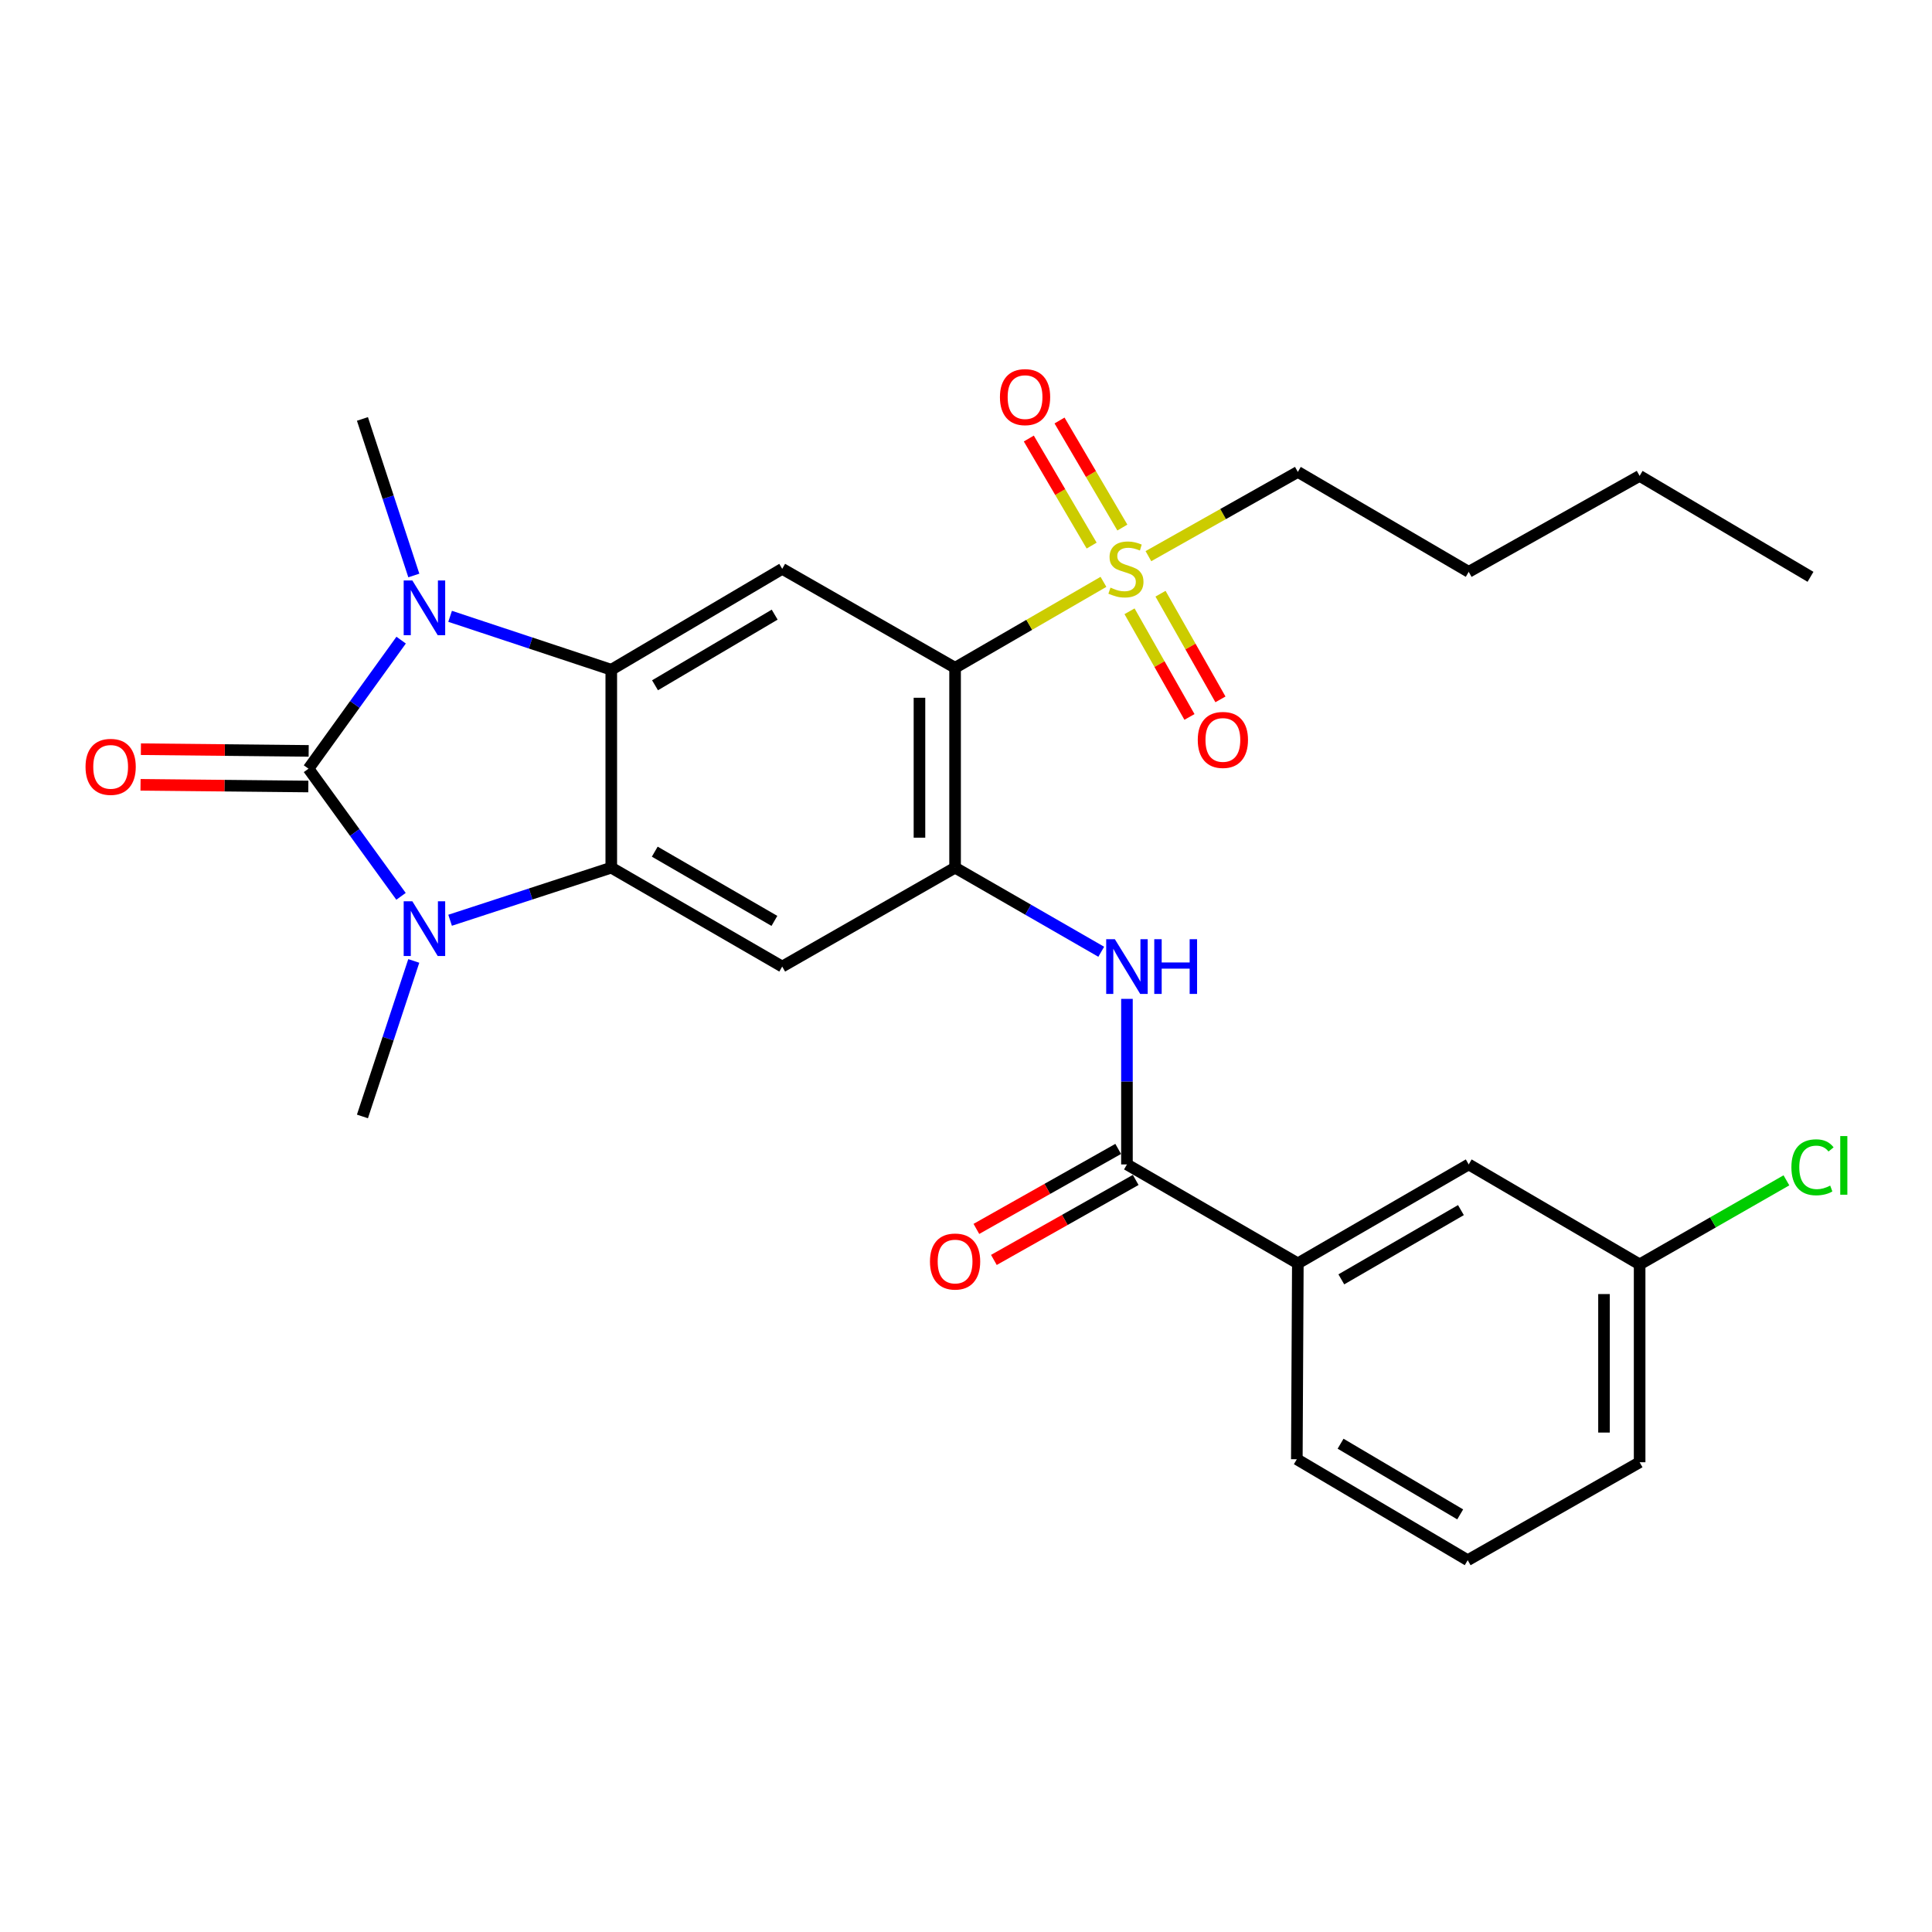 <?xml version='1.0' encoding='iso-8859-1'?>
<svg version='1.1' baseProfile='full'
              xmlns='http://www.w3.org/2000/svg'
                      xmlns:rdkit='http://www.rdkit.org/xml'
                      xmlns:xlink='http://www.w3.org/1999/xlink'
                  xml:space='preserve'
width='1000px' height='1000px' viewBox='0 0 1000 1000'>
<!-- END OF HEADER -->
<rect style='opacity:1.0;fill:#FFFFFF;stroke:none' width='1000' height='1000' x='0' y='0'> </rect>
<path class='bond-0' d='M 159.677,397.877 L 183.655,364.605' style='fill:none;fill-rule:evenodd;stroke:#000000;stroke-width:6px;stroke-linecap:butt;stroke-linejoin:miter;stroke-opacity:1' />
<path class='bond-0' d='M 183.655,364.605 L 207.633,331.332' style='fill:none;fill-rule:evenodd;stroke:#0000FF;stroke-width:6px;stroke-linecap:butt;stroke-linejoin:miter;stroke-opacity:1' />
<path class='bond-1' d='M 159.677,397.877 L 183.623,430.909' style='fill:none;fill-rule:evenodd;stroke:#000000;stroke-width:6px;stroke-linecap:butt;stroke-linejoin:miter;stroke-opacity:1' />
<path class='bond-1' d='M 183.623,430.909 L 207.569,463.941' style='fill:none;fill-rule:evenodd;stroke:#0000FF;stroke-width:6px;stroke-linecap:butt;stroke-linejoin:miter;stroke-opacity:1' />
<path class='bond-12' d='M 159.77,388.659 L 116.348,388.221' style='fill:none;fill-rule:evenodd;stroke:#000000;stroke-width:6px;stroke-linecap:butt;stroke-linejoin:miter;stroke-opacity:1' />
<path class='bond-12' d='M 116.348,388.221 L 72.926,387.782' style='fill:none;fill-rule:evenodd;stroke:#FF0000;stroke-width:6px;stroke-linecap:butt;stroke-linejoin:miter;stroke-opacity:1' />
<path class='bond-12' d='M 159.584,407.095 L 116.162,406.656' style='fill:none;fill-rule:evenodd;stroke:#000000;stroke-width:6px;stroke-linecap:butt;stroke-linejoin:miter;stroke-opacity:1' />
<path class='bond-12' d='M 116.162,406.656 L 72.74,406.218' style='fill:none;fill-rule:evenodd;stroke:#FF0000;stroke-width:6px;stroke-linecap:butt;stroke-linejoin:miter;stroke-opacity:1' />
<path class='bond-2' d='M 232.974,319.009 L 274.686,332.832' style='fill:none;fill-rule:evenodd;stroke:#0000FF;stroke-width:6px;stroke-linecap:butt;stroke-linejoin:miter;stroke-opacity:1' />
<path class='bond-2' d='M 274.686,332.832 L 316.397,346.655' style='fill:none;fill-rule:evenodd;stroke:#000000;stroke-width:6px;stroke-linecap:butt;stroke-linejoin:miter;stroke-opacity:1' />
<path class='bond-17' d='M 214.195,297.873 L 200.896,257.357' style='fill:none;fill-rule:evenodd;stroke:#0000FF;stroke-width:6px;stroke-linecap:butt;stroke-linejoin:miter;stroke-opacity:1' />
<path class='bond-17' d='M 200.896,257.357 L 187.598,216.841' style='fill:none;fill-rule:evenodd;stroke:#000000;stroke-width:6px;stroke-linecap:butt;stroke-linejoin:miter;stroke-opacity:1' />
<path class='bond-3' d='M 232.971,476.322 L 274.684,462.711' style='fill:none;fill-rule:evenodd;stroke:#0000FF;stroke-width:6px;stroke-linecap:butt;stroke-linejoin:miter;stroke-opacity:1' />
<path class='bond-3' d='M 274.684,462.711 L 316.397,449.1' style='fill:none;fill-rule:evenodd;stroke:#000000;stroke-width:6px;stroke-linecap:butt;stroke-linejoin:miter;stroke-opacity:1' />
<path class='bond-18' d='M 214.168,497.376 L 200.883,537.622' style='fill:none;fill-rule:evenodd;stroke:#0000FF;stroke-width:6px;stroke-linecap:butt;stroke-linejoin:miter;stroke-opacity:1' />
<path class='bond-18' d='M 200.883,537.622 L 187.598,577.868' style='fill:none;fill-rule:evenodd;stroke:#000000;stroke-width:6px;stroke-linecap:butt;stroke-linejoin:miter;stroke-opacity:1' />
<path class='bond-7' d='M 316.397,346.655 L 404.871,294.428' style='fill:none;fill-rule:evenodd;stroke:#000000;stroke-width:6px;stroke-linecap:butt;stroke-linejoin:miter;stroke-opacity:1' />
<path class='bond-7' d='M 339.04,354.697 L 400.972,318.139' style='fill:none;fill-rule:evenodd;stroke:#000000;stroke-width:6px;stroke-linecap:butt;stroke-linejoin:miter;stroke-opacity:1' />
<path class='bond-28' d='M 316.397,346.655 L 316.397,449.1' style='fill:none;fill-rule:evenodd;stroke:#000000;stroke-width:6px;stroke-linecap:butt;stroke-linejoin:miter;stroke-opacity:1' />
<path class='bond-8' d='M 316.397,449.1 L 404.871,500.292' style='fill:none;fill-rule:evenodd;stroke:#000000;stroke-width:6px;stroke-linecap:butt;stroke-linejoin:miter;stroke-opacity:1' />
<path class='bond-8' d='M 338.901,440.821 L 400.833,476.655' style='fill:none;fill-rule:evenodd;stroke:#000000;stroke-width:6px;stroke-linecap:butt;stroke-linejoin:miter;stroke-opacity:1' />
<path class='bond-4' d='M 494.35,345.641 L 404.871,294.428' style='fill:none;fill-rule:evenodd;stroke:#000000;stroke-width:6px;stroke-linecap:butt;stroke-linejoin:miter;stroke-opacity:1' />
<path class='bond-5' d='M 494.35,345.641 L 532.749,323.403' style='fill:none;fill-rule:evenodd;stroke:#000000;stroke-width:6px;stroke-linecap:butt;stroke-linejoin:miter;stroke-opacity:1' />
<path class='bond-5' d='M 532.749,323.403 L 571.148,301.166' style='fill:none;fill-rule:evenodd;stroke:#CCCC00;stroke-width:6px;stroke-linecap:butt;stroke-linejoin:miter;stroke-opacity:1' />
<path class='bond-29' d='M 494.35,345.641 L 494.35,449.1' style='fill:none;fill-rule:evenodd;stroke:#000000;stroke-width:6px;stroke-linecap:butt;stroke-linejoin:miter;stroke-opacity:1' />
<path class='bond-29' d='M 475.913,361.159 L 475.913,433.581' style='fill:none;fill-rule:evenodd;stroke:#000000;stroke-width:6px;stroke-linecap:butt;stroke-linejoin:miter;stroke-opacity:1' />
<path class='bond-13' d='M 584.646,316.399 L 600.155,343.743' style='fill:none;fill-rule:evenodd;stroke:#CCCC00;stroke-width:6px;stroke-linecap:butt;stroke-linejoin:miter;stroke-opacity:1' />
<path class='bond-13' d='M 600.155,343.743 L 615.663,371.088' style='fill:none;fill-rule:evenodd;stroke:#FF0000;stroke-width:6px;stroke-linecap:butt;stroke-linejoin:miter;stroke-opacity:1' />
<path class='bond-13' d='M 600.683,307.303 L 616.191,334.648' style='fill:none;fill-rule:evenodd;stroke:#CCCC00;stroke-width:6px;stroke-linecap:butt;stroke-linejoin:miter;stroke-opacity:1' />
<path class='bond-13' d='M 616.191,334.648 L 631.7,361.993' style='fill:none;fill-rule:evenodd;stroke:#FF0000;stroke-width:6px;stroke-linecap:butt;stroke-linejoin:miter;stroke-opacity:1' />
<path class='bond-14' d='M 580.932,273.063 L 564.671,245.357' style='fill:none;fill-rule:evenodd;stroke:#CCCC00;stroke-width:6px;stroke-linecap:butt;stroke-linejoin:miter;stroke-opacity:1' />
<path class='bond-14' d='M 564.671,245.357 L 548.41,217.651' style='fill:none;fill-rule:evenodd;stroke:#FF0000;stroke-width:6px;stroke-linecap:butt;stroke-linejoin:miter;stroke-opacity:1' />
<path class='bond-14' d='M 565.032,282.395 L 548.771,254.689' style='fill:none;fill-rule:evenodd;stroke:#CCCC00;stroke-width:6px;stroke-linecap:butt;stroke-linejoin:miter;stroke-opacity:1' />
<path class='bond-14' d='M 548.771,254.689 L 532.509,226.983' style='fill:none;fill-rule:evenodd;stroke:#FF0000;stroke-width:6px;stroke-linecap:butt;stroke-linejoin:miter;stroke-opacity:1' />
<path class='bond-19' d='M 594.417,287.869 L 633.088,266.065' style='fill:none;fill-rule:evenodd;stroke:#CCCC00;stroke-width:6px;stroke-linecap:butt;stroke-linejoin:miter;stroke-opacity:1' />
<path class='bond-19' d='M 633.088,266.065 L 671.76,244.261' style='fill:none;fill-rule:evenodd;stroke:#000000;stroke-width:6px;stroke-linecap:butt;stroke-linejoin:miter;stroke-opacity:1' />
<path class='bond-6' d='M 494.35,449.1 L 404.871,500.292' style='fill:none;fill-rule:evenodd;stroke:#000000;stroke-width:6px;stroke-linecap:butt;stroke-linejoin:miter;stroke-opacity:1' />
<path class='bond-9' d='M 494.35,449.1 L 532.175,470.867' style='fill:none;fill-rule:evenodd;stroke:#000000;stroke-width:6px;stroke-linecap:butt;stroke-linejoin:miter;stroke-opacity:1' />
<path class='bond-9' d='M 532.175,470.867 L 570,492.635' style='fill:none;fill-rule:evenodd;stroke:#0000FF;stroke-width:6px;stroke-linecap:butt;stroke-linejoin:miter;stroke-opacity:1' />
<path class='bond-10' d='M 583.306,517.012 L 583.306,559.859' style='fill:none;fill-rule:evenodd;stroke:#0000FF;stroke-width:6px;stroke-linecap:butt;stroke-linejoin:miter;stroke-opacity:1' />
<path class='bond-10' d='M 583.306,559.859 L 583.306,602.706' style='fill:none;fill-rule:evenodd;stroke:#000000;stroke-width:6px;stroke-linecap:butt;stroke-linejoin:miter;stroke-opacity:1' />
<path class='bond-11' d='M 583.306,602.706 L 671.76,653.919' style='fill:none;fill-rule:evenodd;stroke:#000000;stroke-width:6px;stroke-linecap:butt;stroke-linejoin:miter;stroke-opacity:1' />
<path class='bond-15' d='M 578.777,594.677 L 542.075,615.38' style='fill:none;fill-rule:evenodd;stroke:#000000;stroke-width:6px;stroke-linecap:butt;stroke-linejoin:miter;stroke-opacity:1' />
<path class='bond-15' d='M 542.075,615.38 L 505.374,636.082' style='fill:none;fill-rule:evenodd;stroke:#FF0000;stroke-width:6px;stroke-linecap:butt;stroke-linejoin:miter;stroke-opacity:1' />
<path class='bond-15' d='M 587.834,610.735 L 551.133,631.438' style='fill:none;fill-rule:evenodd;stroke:#000000;stroke-width:6px;stroke-linecap:butt;stroke-linejoin:miter;stroke-opacity:1' />
<path class='bond-15' d='M 551.133,631.438 L 514.432,652.14' style='fill:none;fill-rule:evenodd;stroke:#FF0000;stroke-width:6px;stroke-linecap:butt;stroke-linejoin:miter;stroke-opacity:1' />
<path class='bond-16' d='M 671.76,653.919 L 760.203,602.706' style='fill:none;fill-rule:evenodd;stroke:#000000;stroke-width:6px;stroke-linecap:butt;stroke-linejoin:miter;stroke-opacity:1' />
<path class='bond-16' d='M 694.265,662.192 L 756.175,626.343' style='fill:none;fill-rule:evenodd;stroke:#000000;stroke-width:6px;stroke-linecap:butt;stroke-linejoin:miter;stroke-opacity:1' />
<path class='bond-22' d='M 671.76,653.919 L 671.237,755.299' style='fill:none;fill-rule:evenodd;stroke:#000000;stroke-width:6px;stroke-linecap:butt;stroke-linejoin:miter;stroke-opacity:1' />
<path class='bond-20' d='M 760.203,602.706 L 848.668,654.441' style='fill:none;fill-rule:evenodd;stroke:#000000;stroke-width:6px;stroke-linecap:butt;stroke-linejoin:miter;stroke-opacity:1' />
<path class='bond-25' d='M 671.76,244.261 L 760.203,295.985' style='fill:none;fill-rule:evenodd;stroke:#000000;stroke-width:6px;stroke-linecap:butt;stroke-linejoin:miter;stroke-opacity:1' />
<path class='bond-21' d='M 848.668,654.441 L 886.658,632.689' style='fill:none;fill-rule:evenodd;stroke:#000000;stroke-width:6px;stroke-linecap:butt;stroke-linejoin:miter;stroke-opacity:1' />
<path class='bond-21' d='M 886.658,632.689 L 924.648,610.937' style='fill:none;fill-rule:evenodd;stroke:#00CC00;stroke-width:6px;stroke-linecap:butt;stroke-linejoin:miter;stroke-opacity:1' />
<path class='bond-30' d='M 848.668,654.441 L 848.668,756.856' style='fill:none;fill-rule:evenodd;stroke:#000000;stroke-width:6px;stroke-linecap:butt;stroke-linejoin:miter;stroke-opacity:1' />
<path class='bond-30' d='M 830.231,669.803 L 830.231,741.493' style='fill:none;fill-rule:evenodd;stroke:#000000;stroke-width:6px;stroke-linecap:butt;stroke-linejoin:miter;stroke-opacity:1' />
<path class='bond-23' d='M 671.237,755.299 L 759.681,807.556' style='fill:none;fill-rule:evenodd;stroke:#000000;stroke-width:6px;stroke-linecap:butt;stroke-linejoin:miter;stroke-opacity:1' />
<path class='bond-23' d='M 693.882,747.264 L 755.793,783.844' style='fill:none;fill-rule:evenodd;stroke:#000000;stroke-width:6px;stroke-linecap:butt;stroke-linejoin:miter;stroke-opacity:1' />
<path class='bond-24' d='M 759.681,807.556 L 848.668,756.856' style='fill:none;fill-rule:evenodd;stroke:#000000;stroke-width:6px;stroke-linecap:butt;stroke-linejoin:miter;stroke-opacity:1' />
<path class='bond-26' d='M 760.203,295.985 L 848.668,246.319' style='fill:none;fill-rule:evenodd;stroke:#000000;stroke-width:6px;stroke-linecap:butt;stroke-linejoin:miter;stroke-opacity:1' />
<path class='bond-27' d='M 848.668,246.319 L 937.111,298.556' style='fill:none;fill-rule:evenodd;stroke:#000000;stroke-width:6px;stroke-linecap:butt;stroke-linejoin:miter;stroke-opacity:1' />
<path  class='atom-1' d='M 213.427 300.446
L 222.707 315.446
Q 223.627 316.926, 225.107 319.606
Q 226.587 322.286, 226.667 322.446
L 226.667 300.446
L 230.427 300.446
L 230.427 328.766
L 226.547 328.766
L 216.587 312.366
Q 215.427 310.446, 214.187 308.246
Q 212.987 306.046, 212.627 305.366
L 212.627 328.766
L 208.947 328.766
L 208.947 300.446
L 213.427 300.446
' fill='#0000FF'/>
<path  class='atom-2' d='M 213.427 466.497
L 222.707 481.497
Q 223.627 482.977, 225.107 485.657
Q 226.587 488.337, 226.667 488.497
L 226.667 466.497
L 230.427 466.497
L 230.427 494.817
L 226.547 494.817
L 216.587 478.417
Q 215.427 476.497, 214.187 474.297
Q 212.987 472.097, 212.627 471.417
L 212.627 494.817
L 208.947 494.817
L 208.947 466.497
L 213.427 466.497
' fill='#0000FF'/>
<path  class='atom-6' d='M 574.783 304.148
Q 575.103 304.268, 576.423 304.828
Q 577.743 305.388, 579.183 305.748
Q 580.663 306.068, 582.103 306.068
Q 584.783 306.068, 586.343 304.788
Q 587.903 303.468, 587.903 301.188
Q 587.903 299.628, 587.103 298.668
Q 586.343 297.708, 585.143 297.188
Q 583.943 296.668, 581.943 296.068
Q 579.423 295.308, 577.903 294.588
Q 576.423 293.868, 575.343 292.348
Q 574.303 290.828, 574.303 288.268
Q 574.303 284.708, 576.703 282.508
Q 579.143 280.308, 583.943 280.308
Q 587.223 280.308, 590.943 281.868
L 590.023 284.948
Q 586.623 283.548, 584.063 283.548
Q 581.303 283.548, 579.783 284.708
Q 578.263 285.828, 578.303 287.788
Q 578.303 289.308, 579.063 290.228
Q 579.863 291.148, 580.983 291.668
Q 582.143 292.188, 584.063 292.788
Q 586.623 293.588, 588.143 294.388
Q 589.663 295.188, 590.743 296.828
Q 591.863 298.428, 591.863 301.188
Q 591.863 305.108, 589.223 307.228
Q 586.623 309.308, 582.263 309.308
Q 579.743 309.308, 577.823 308.748
Q 575.943 308.228, 573.703 307.308
L 574.783 304.148
' fill='#CCCC00'/>
<path  class='atom-10' d='M 577.046 486.132
L 586.326 501.132
Q 587.246 502.612, 588.726 505.292
Q 590.206 507.972, 590.286 508.132
L 590.286 486.132
L 594.046 486.132
L 594.046 514.452
L 590.166 514.452
L 580.206 498.052
Q 579.046 496.132, 577.806 493.932
Q 576.606 491.732, 576.246 491.052
L 576.246 514.452
L 572.566 514.452
L 572.566 486.132
L 577.046 486.132
' fill='#0000FF'/>
<path  class='atom-10' d='M 597.446 486.132
L 601.286 486.132
L 601.286 498.172
L 615.766 498.172
L 615.766 486.132
L 619.606 486.132
L 619.606 514.452
L 615.766 514.452
L 615.766 501.372
L 601.286 501.372
L 601.286 514.452
L 597.446 514.452
L 597.446 486.132
' fill='#0000FF'/>
<path  class='atom-13' d='M 44.272 396.923
Q 44.272 390.123, 47.632 386.323
Q 50.992 382.523, 57.272 382.523
Q 63.552 382.523, 66.912 386.323
Q 70.272 390.123, 70.272 396.923
Q 70.272 403.803, 66.872 407.723
Q 63.472 411.603, 57.272 411.603
Q 51.032 411.603, 47.632 407.723
Q 44.272 403.843, 44.272 396.923
M 57.272 408.403
Q 61.592 408.403, 63.912 405.523
Q 66.272 402.603, 66.272 396.923
Q 66.272 391.363, 63.912 388.563
Q 61.592 385.723, 57.272 385.723
Q 52.952 385.723, 50.592 388.523
Q 48.272 391.323, 48.272 396.923
Q 48.272 402.643, 50.592 405.523
Q 52.952 408.403, 57.272 408.403
' fill='#FF0000'/>
<path  class='atom-14' d='M 619.961 382.983
Q 619.961 376.183, 623.321 372.383
Q 626.681 368.583, 632.961 368.583
Q 639.241 368.583, 642.601 372.383
Q 645.961 376.183, 645.961 382.983
Q 645.961 389.863, 642.561 393.783
Q 639.161 397.663, 632.961 397.663
Q 626.721 397.663, 623.321 393.783
Q 619.961 389.903, 619.961 382.983
M 632.961 394.463
Q 637.281 394.463, 639.601 391.583
Q 641.961 388.663, 641.961 382.983
Q 641.961 377.423, 639.601 374.623
Q 637.281 371.783, 632.961 371.783
Q 628.641 371.783, 626.281 374.583
Q 623.961 377.383, 623.961 382.983
Q 623.961 388.703, 626.281 391.583
Q 628.641 394.463, 632.961 394.463
' fill='#FF0000'/>
<path  class='atom-15' d='M 517.567 205.542
Q 517.567 198.742, 520.927 194.942
Q 524.287 191.142, 530.567 191.142
Q 536.847 191.142, 540.207 194.942
Q 543.567 198.742, 543.567 205.542
Q 543.567 212.422, 540.167 216.342
Q 536.767 220.222, 530.567 220.222
Q 524.327 220.222, 520.927 216.342
Q 517.567 212.462, 517.567 205.542
M 530.567 217.022
Q 534.887 217.022, 537.207 214.142
Q 539.567 211.222, 539.567 205.542
Q 539.567 199.982, 537.207 197.182
Q 534.887 194.342, 530.567 194.342
Q 526.247 194.342, 523.887 197.142
Q 521.567 199.942, 521.567 205.542
Q 521.567 211.262, 523.887 214.142
Q 526.247 217.022, 530.567 217.022
' fill='#FF0000'/>
<path  class='atom-16' d='M 481.35 652.964
Q 481.35 646.164, 484.71 642.364
Q 488.07 638.564, 494.35 638.564
Q 500.63 638.564, 503.99 642.364
Q 507.35 646.164, 507.35 652.964
Q 507.35 659.844, 503.95 663.764
Q 500.55 667.644, 494.35 667.644
Q 488.11 667.644, 484.71 663.764
Q 481.35 659.884, 481.35 652.964
M 494.35 664.444
Q 498.67 664.444, 500.99 661.564
Q 503.35 658.644, 503.35 652.964
Q 503.35 647.404, 500.99 644.604
Q 498.67 641.764, 494.35 641.764
Q 490.03 641.764, 487.67 644.564
Q 485.35 647.364, 485.35 652.964
Q 485.35 658.684, 487.67 661.564
Q 490.03 664.444, 494.35 664.444
' fill='#FF0000'/>
<path  class='atom-22' d='M 927.226 604.188
Q 927.226 597.148, 930.506 593.468
Q 933.826 589.748, 940.106 589.748
Q 945.946 589.748, 949.066 593.868
L 946.426 596.028
Q 944.146 593.028, 940.106 593.028
Q 935.826 593.028, 933.546 595.908
Q 931.306 598.748, 931.306 604.188
Q 931.306 609.788, 933.626 612.668
Q 935.986 615.548, 940.546 615.548
Q 943.666 615.548, 947.306 613.668
L 948.426 616.668
Q 946.946 617.628, 944.706 618.188
Q 942.466 618.748, 939.986 618.748
Q 933.826 618.748, 930.506 614.988
Q 927.226 611.228, 927.226 604.188
' fill='#00CC00'/>
<path  class='atom-22' d='M 952.506 588.028
L 956.186 588.028
L 956.186 618.388
L 952.506 618.388
L 952.506 588.028
' fill='#00CC00'/>
</svg>

